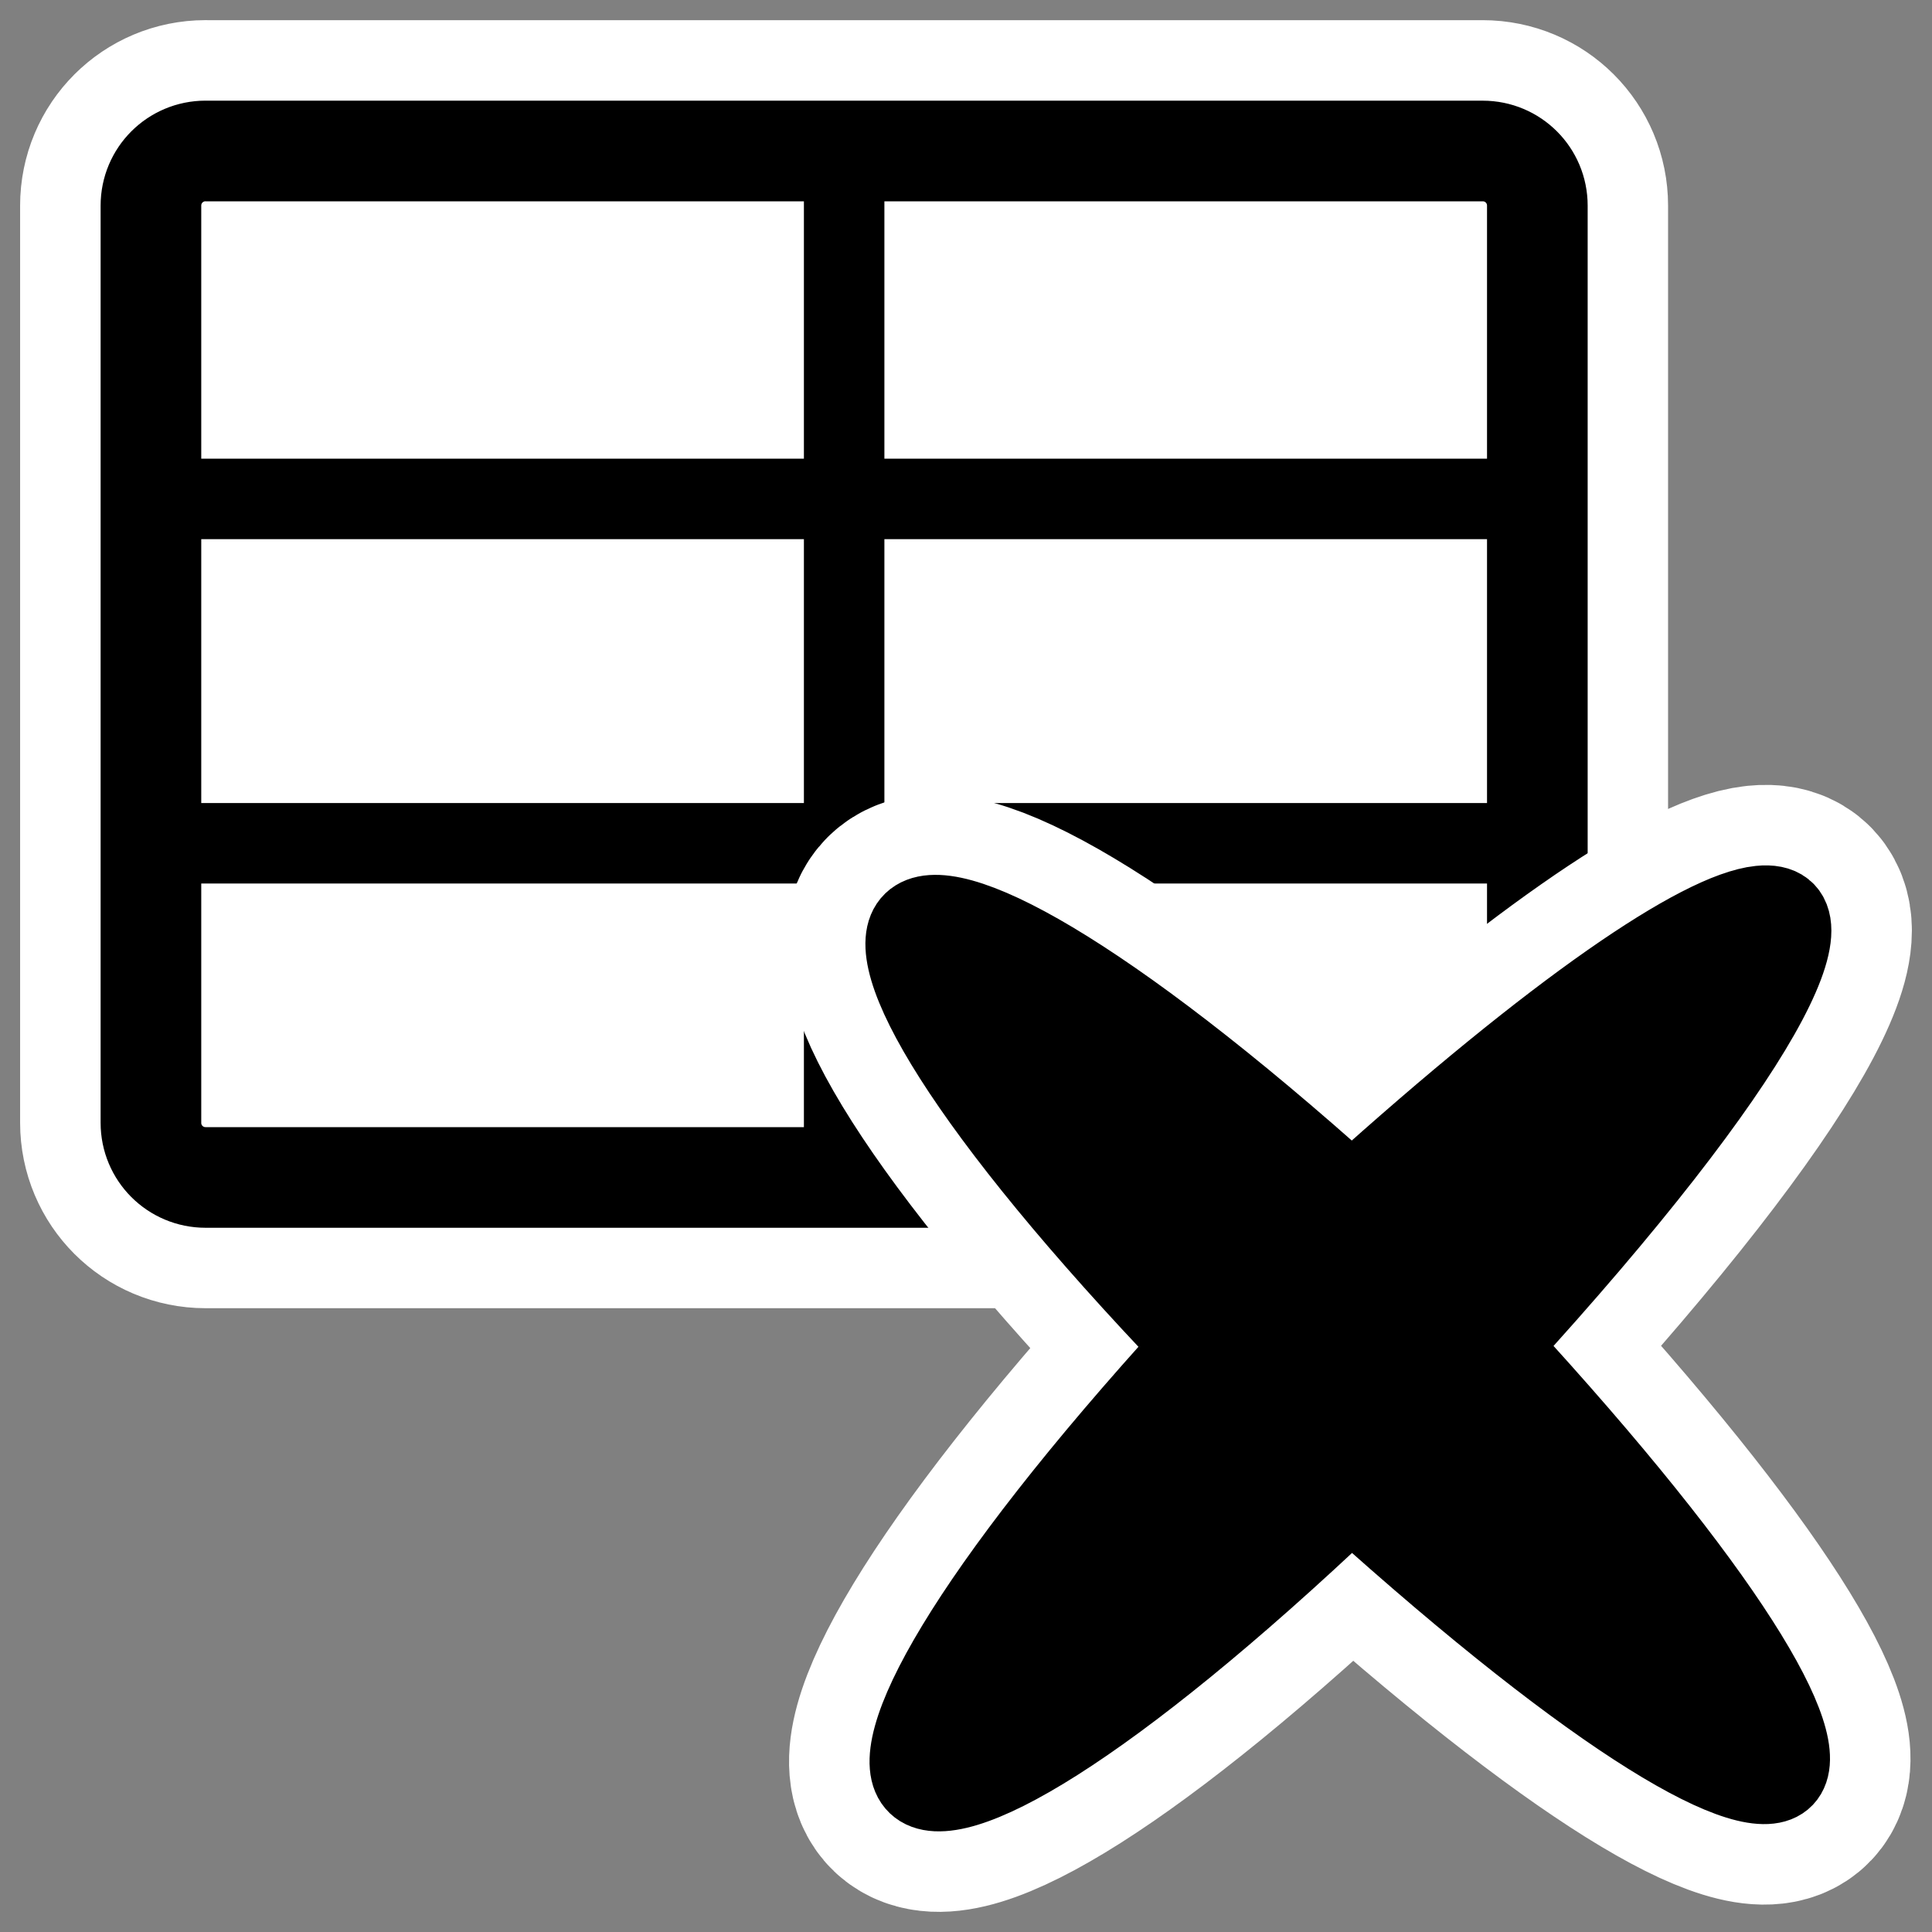 <?xml version="1.0" encoding="UTF-8" standalone="no"?>
<svg
    xmlns:inkscape="http://www.inkscape.org/namespaces/inkscape"
    xmlns:rdf="http://www.w3.org/1999/02/22-rdf-syntax-ns#"
    xmlns="http://www.w3.org/2000/svg"
    xmlns:dc="http://purl.org/dc/elements/1.1/"
    xmlns:ns1="http://sozi.baierouge.fr"
    xmlns:cc="http://web.resource.org/cc/"
    xmlns:xlink="http://www.w3.org/1999/xlink"
    xmlns:sodipodi="http://sodipodi.sourceforge.net/DTD/sodipodi-0.dtd"
    id="svg1"
    sodipodi:docname="delete_table.svg"
    viewBox="0 0 60 60"
    sodipodi:version="0.32"
    _SVGFile__filename="oldscale/actions/delete_table.svg"
    version="1.0"
    y="0"
    x="0"
    inkscape:version="0.40"
    sodipodi:docbase="/home/danny/work/flat/SVG/mono/scalable/actions"
  >
  <rect x="0" y="0" width="60" height="60" fill="#808080" stroke="none"/>
  <sodipodi:namedview
      id="base"
      bordercolor="#666666"
      inkscape:pageshadow="2"
      inkscape:window-y="0"
      pagecolor="#ffffff"
      inkscape:window-height="699"
      inkscape:zoom="3.4732669"
      inkscape:window-x="0"
      borderopacity="1.0"
      inkscape:current-layer="svg1"
      inkscape:cx="59.504555"
      inkscape:cy="28.975941"
      inkscape:window-width="1024"
      inkscape:pageopacity="0.0"
  />
  <g
      id="g1731"
      transform="translate(.979 -2.346)"
    >
    <path
        id="path1723"
        style="stroke-linejoin:round;stroke:#ffffff;stroke-width:8.125;fill:none"
        d="m5.405 7.034c-0.94 0-1.697 0.757-1.697 1.697v28.483c0 0.94 0.757 1.697 1.697 1.697h39.661c0.94 0 1.696-0.757 1.696-1.697v-28.483c0-0.94-0.756-1.696-1.696-1.696h-39.661z"
    />
    <g
        id="g1717"
        transform="matrix(.919 0 0 .919 .183 3.271)"
      >
      <path
          id="rect863"
          style="stroke-linejoin:round;fill-rule:evenodd;stroke:#000000;stroke-width:3.401;fill:#ffffff"
          d="m5.683 4.095c-1.023 0-1.847 0.824-1.847 1.847v30.994c0 1.023 0.824 1.847 1.847 1.847h43.157c1.023 0 1.847-0.824 1.847-1.847v-30.994c0-1.023-0.824-1.846-1.847-1.846h-43.157z"
      />
      <path
          id="path866"
          style="stroke-linejoin:round;stroke:#000000;stroke-width:2.72;fill:none"
          d="m4.287 27.49h46.4"
      />
      <path
          id="path867"
          style="stroke-linejoin:round;stroke:#000000;stroke-width:2.72;fill:none"
          d="m4.287 15.853h46.4"
      />
      <path
          id="path868"
          style="stroke-linejoin:round;stroke:#000000;stroke-width:2.72;fill:none"
          d="m27.262 4.545v33.561"
      />
    </g
    >
  </g
  >
  <g
      id="g1714"
      transform="translate(-2.834 -1.541)"
    >
    <path
        id="path1713"
        style="stroke-linejoin:round;stroke:#ffffff;stroke-linecap:round;stroke-width:7.5;fill:none"
        d="m57.489 29.676c-1.843 0.19-6.32 3.228-12.671 8.96-15.48-13.894-19.21-10.205-4.926 4.71-14.162 15.531-10.304 19.168 4.91 4.728 15.553 14.033 18.72 10.631 4.589-4.731 8.165-8.932 10.675-13.931 8.098-13.667z"
    />
    <path
        id="path1130"
        style="stroke-linejoin:round;fill-rule:evenodd;stroke:#000000;stroke-linecap:round;stroke-width:2.5;fill:#000000"
        d="m57.489 29.676c-1.843 0.19-6.32 3.228-12.671 8.96-15.48-13.894-19.21-10.205-4.926 4.71-14.162 15.531-10.304 19.168 4.91 4.728 15.553 14.033 18.72 10.631 4.589-4.731 8.165-8.932 10.675-13.931 8.098-13.667z"
    />
  </g
  >
</svg
>
